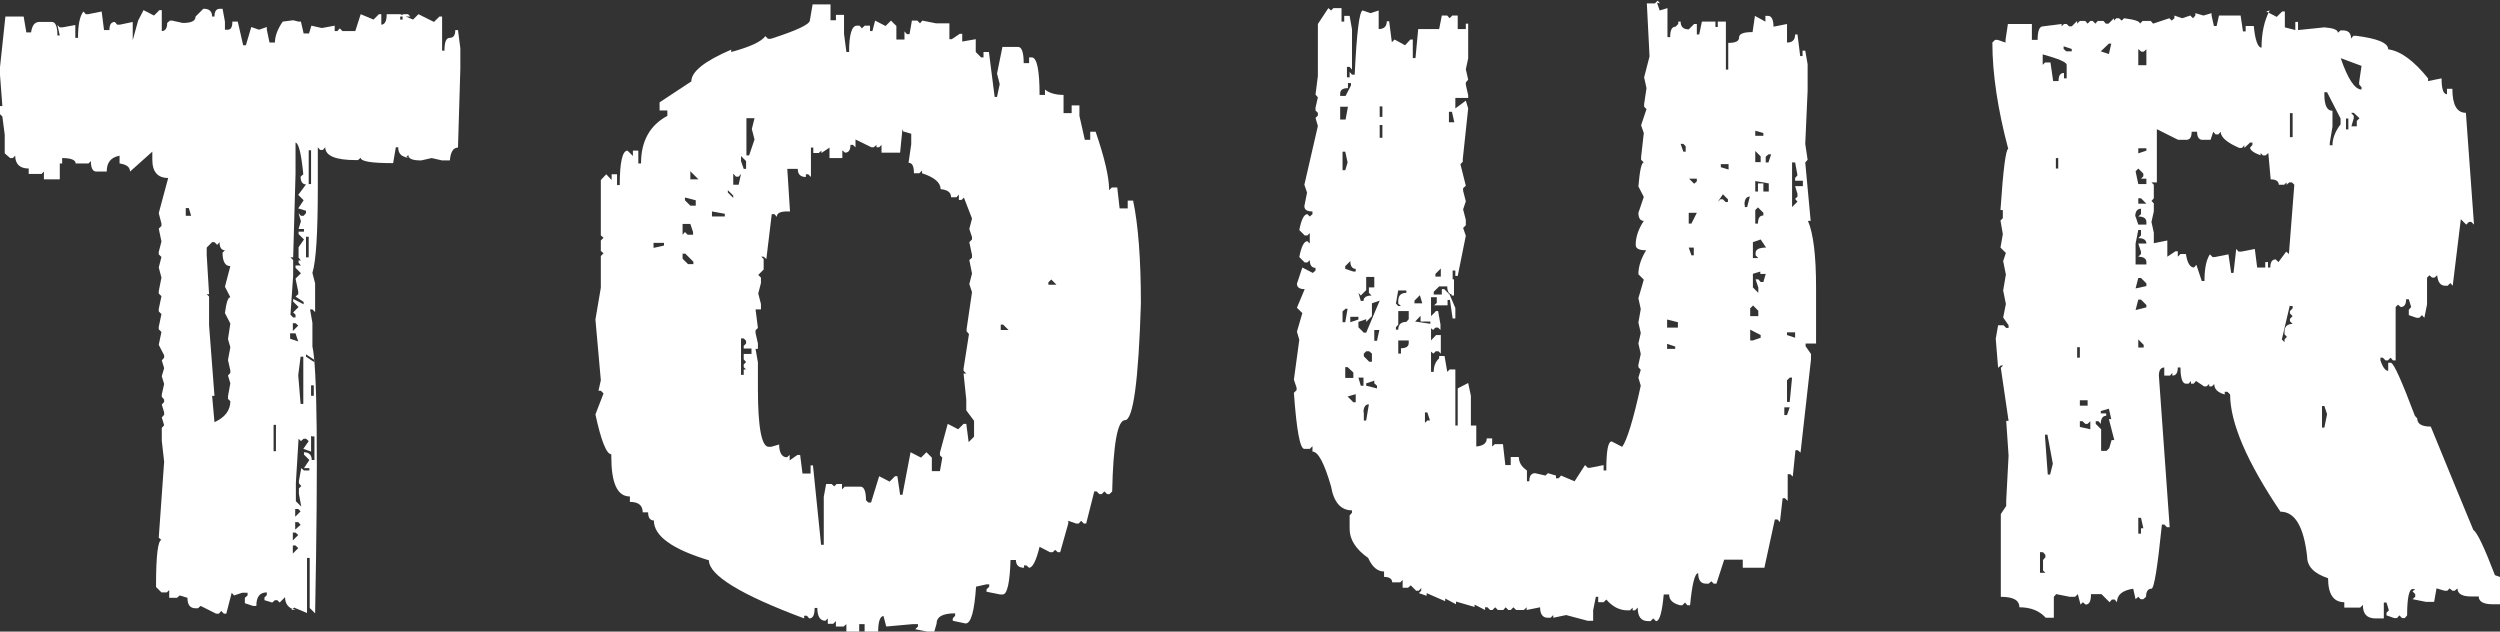 <?xml version="1.0" encoding="UTF-8"?><svg id="_レイヤー_2" xmlns="http://www.w3.org/2000/svg" width="74.02" height="18.7" viewBox="0 0 74.02 18.7"><rect x="0" y="0" width="74.02" height="18.7" fill="#333333" stroke="none"/><defs><style>.cls-1{fill:#fff;}</style></defs><g id="_発表後のツアー詳細"><g><path class="cls-1" d="M6.04,.26c.16,0,.24,.08,.24,.23h.07c0-.15,.05-.23,.16-.23h.08l.07,.38v.24h.08c.1,0,.14-.08,.14-.24h.16l.16,.7h.08l.16-.54,.23,.08,.23-.08v.08l.08,.38h.16c0-.19,.08-.4,.23-.62l.31-.04,.16,.04h.07l.08,.35h.16l.07-.23,.31,.07,.38-.07v.16h.08l.07-.08,.08,.08h.38l.16-.5,.38,.16,.16-.16h.07v.31c.1,0,.16-.1,.16-.31h.4v.16h.07v-.16h.16l.07,.07h-.3v-.07l.38,.16,.16-.16,.46,.23,.16-.16h.08V1.5h.07c0-.26,.05-.38,.16-.38s.16-.08,.16-.23h.08l.07,.54v.61l-.07,2.33c-.14,0-.22,.13-.24,.38h-.23l-.31-.07-.31,.07c-.26,0-.38-.05-.38-.16l-.08,.08h.16c-.26,0-.38-.1-.38-.31h-.07l-.08,.47c-.64,0-.96-.05-.96-.16l-.08,.07h-.07c-.6,0-.9-.13-.9-.38l-.07,.08h-.08l-.07-.08v1.16c0,1.35-.05,2.21-.16,2.56l.08,.31v.85l-.08-.08h-.07l.07,.4v.7c.14,.6,.17,3.23,.08,7.9l-.16-.16v-1.48h-.08v1.63l-.38-.16-.08,.07h.12c-.21-.05-.31-.18-.31-.38l-.16,.16-.07-.07h-.07l-.08,.07-.23-.07v-.08l.07-.07v-.08c-.21,0-.31,.13-.31,.4h-.07l-.08-.08,.12,.08h-.07l-.24-.08v-.16l.08-.07v-.08h-.16l-.24,.08-.07-.08-.16,.62h-.07l-.08-.08-.07,.08h-.08l-.46-.23-.08,.07h-.07c-.16,0-.24-.1-.24-.31l-.23-.07-.08,.07h-.23v-.23l-.07,.07h-.16l-.16-.16v-.07c0-.88,.06-1.32,.16-1.32l-.08-.07,.16-2.25-.07-.62v-.38l.07-.08-.07-.23,.07-.08v-.07l-.07-.23,.07-.08v-.07l-.07-.08v-.07l.07-.31-.07-.23,.07-.24-.07-.23,.07-.08v-.07l-.16-.31,.08-.38-.08-.08v-.07l.08-.38-.08-.08v-.07l.08-.38-.08-.08v-.07l.08-.4-.08-.3,.08-.31-.08-.08v-.07l.08-.31-.08-.38,.08-.08v-.07l-.08-.31,.28-1.04c-.31,0-.47-.18-.47-.54v-.24l-.66,.59c0-.13-.1-.21-.31-.24v-.23c-.26,.05-.38,.2-.38,.47h-.31c-.1,0-.16-.1-.16-.31l-.07,.07h-.38c0-.1-.13-.16-.4-.16v.16h-.07v.47h-.47v-.23l-.07,.07h-.38v-.16c-.26,0-.4-.13-.4-.38l-.07,.07h-.08l-.16-.14v-.55l-.07-.54H.07l-.07-.07v-.24H.07l-.07-.92v-.23L.16,.49H.7l.08,.47h.14c.03-.21,.11-.31,.24-.31h.38c.1,0,.16,.13,.16,.4h.07l-.07-.31,.07,.07h.08l.38-.07v.38h.08c0-.38,.05-.64,.16-.78l.07,.08h.07l.4-.08,.07,.55h.16c0-.16,.05-.24,.16-.24l.07,.08h.08l.38-.08v.54l.16-.58,.16-.31,.31,.16,.16-.16h.07V.92c.1,0,.16-.08,.16-.24l.08-.07h.07l.31,.07c.26,0,.38-.06,.38-.19l.23-.23Zm-.54,5.9v.23h.16l-.07-.23h-.08Zm.62,1.15v.24l.07,1.16h-.07l.07,.07v.85l.16,2.09h-.07l.07,.78c.31-.14,.47-.35,.47-.62l-.07-.07v-.08l.07-.38-.07-.23,.07-.08v-.07l-.07-.31,.07-.38-.07-.24,.07-.46-.16-.31c.04-.31,.09-.47,.16-.47l-.16-.31,.16-.61c-.15,0-.23-.13-.23-.4l.07-.07c-.1,0-.16-.08-.16-.24l-.07,.08-.08-.08h-.07l-.16,.16Zm1.98,5.27v.78h.07v-.78h-.07Zm.65-8.37v.94l-.07,2.47h-.08l.08,.08v.46l-.08,1.16,.08,.08h.07v-.08l-.07-.07,.16-.16-.16-.16v-.08l.31,.16v-.07l-.24-.16,.08-.07v-.08l-.08-.38,.16-.16-.16-.16v-.07h.16l-.07-.08v-.07h.07l-.07-.08v-.31l.16-.23-.16-.16v-.07h.16v-.08h-.16l.07-.23-.07-.24,.07,.08h.08l.07-.08v-.07l-.23-.07,.16-.24-.16-.16,.23-.31c-.1,0-.16-.08-.16-.23l.08-.07c-.06-.62-.14-.94-.24-.94Zm-.16,5.66v.16l.24,.08-.08-.24h-.16Zm.08-.3v.23l.16-.16-.08-.07h-.07Zm0,6.2v.23l.16-.16-.08-.07h-.07Zm0,.38v.24l.16-.16-.08-.08h-.07Zm.54-3.25v.47l-.23-.08,.16-.23-.08-.07h-.07l-.08,.07-.07-.07-.08,1.31v.54l.16,.16-.07-.38v-.16l.07-.07-.07-.08v-.07l.07-.38,.08,.07h.16v-.07h-.16l.16-.24-.16-.16v-.07c.15,0,.23,.08,.23,.23h.08v-.7h-.08Zm-.47,2.17v.23l.16-.16-.07-.07h-.08Zm0,.38v.23l.16-.14-.07-.08h-.08Zm.16-4.89l-.07,.55,.07,.85h.08v-1.4h-.08Zm.16-3.55v.61h.08v-.61h-.08Zm0,3.48v.07l.24,.16v-.07l-.24-.16Zm.08-6.04v1h.07v-1h-.07Zm.07,6.96v.31h.08v-.31h-.08Z"/><path class="cls-1" d="M23.97,.13h.62v.47h.16v-.16h.24V1l.07,.54h.08c0-.52,.08-.78,.23-.78h.08l.07,.08,.08-.08h.16v.16h.07l.08-.31,.31,.16,.16-.16,.16,.16v.4h.24v-.24l.07,.08h.08l.07-.4h.16l.08,.08,.07-.08,.4,.08h.4v.47h.07l.24-.16h.07v.23l.4-.07v.38l.16,.16h.07v-.16h.16l.17,1.33h.07l.08-.38-.08-.31,.16-.79h.47c.1,0,.16,.16,.16,.48h.16v-.17h.08c.15,0,.23,.37,.23,1.11h.16v-.16c.12,.1,.3,.16,.55,.16v.54h.24v-.23h.23v.31l.16,.71h.16v-.24h.16c.26,.76,.4,1.34,.4,1.73l.08-.08h.16l.07,.62h.24v-.23h.16c.15,.71,.23,1.73,.23,3.05-.07,2.3-.23,3.45-.47,3.45-.22,0-.35,.7-.38,2.11l-.08,.08h-.07l-.08-.08-.08,.08h-.07l-.08-.08h-.07l-.24,.95h-.07l-.08-.08-.07,.08h-.08l-.23-.08v.08l-.24,.85h-.07l-.08-.07-.07,.07h-.08l-.31-.16c-.1,.42-.21,.62-.31,.62l-.08-.07h-.07v.07c-.16,0-.24-.08-.24-.23h-.16c-.02,.68-.1,1.02-.23,1.02h-.08l-.4-.08v-.07l.08-.08v-.07h-.08l-.31,.07c-.05,.73-.15,1.09-.31,1.09l-.38-.08v-.07l.07-.08v-.07c-.37,0-.55,.1-.55,.31l-.07,.24h-.16l-.4-.08,.08-.08v-.07h-.16l-.78,.07-.08-.31c-.1,0-.16,.16-.16,.48h-.4v-.24h-.16v.24h-.38v-.24l-.08,.07h-.23v-.16l-.08,.08h-.16v-.16l-.07,.07c-.16,0-.24-.13-.24-.38h-.08c0,.21-.05,.31-.16,.31l-.07-.08h-.08v.08c-1.88-.7-2.82-1.28-2.82-1.72-1.09-.33-1.63-.72-1.63-1.18-.11,0-.17-.08-.17-.24h-.16c0-.21-.13-.31-.38-.31v-.16c-.37,0-.55-.39-.55-1.18v-.07c-.14,0-.3-.39-.47-1.18l.24-.62-.08-.08h-.07l.07-.31-.16-1.8,.16-.94v-.94l.08-.08-.08-.07v-.31l.08-.08-.08-.07v-1.64l.16-.17,.16,.17v-.17h.16v.32h.08c0-.68,.08-1.02,.23-1.02l.16,.16v-.16h.16v.38h.08c0-.66,.26-1.13,.78-1.41v-.16h-.23v-.24l.94-.62c0-.29,.39-.6,1.18-.94v.07c.56-.15,.9-.31,1.01-.47l.08,.08h.08c.78-.25,1.16-.43,1.16-.55l.08-.47Zm-4.62,7.05v.16l.31-.07v-.08h-.31Zm.86-.55v.32l.07-.08,.08,.08h.16v-.08l-.08-.24h-.23Zm0,.87v.16l.16,.16h.16v-.07l-.24-.24h-.07Zm.07-1.65v.08l.16,.16h.16v-.16l-.31-.08Zm.16-.78v.24h.24l-.24-.24Zm.64,1.18v.16h.38v-.08l-.38-.07Zm.47-.62v.07l.16,.16v-.07l-.16-.16Zm.16-.48v.32h.16l.07-.32-.07,.08h-.08l-.07-.08Zm.23-.54v.16l.08,.23h.07v-.23l-.16-.16Zm0,5.4v1.09h.08v-.16h.07l-.07-.07v-.08l.07-.07-.07-.08v-.16h.23v-.16h-.23v-.08l.07-.07v-.08l-.07-.07h-.08Zm.16-6.51v1.1h.08l.16-.47-.08-.31,.08-.32h-.24Zm4.62,.32l-.07,.7h-.55v-.23l-.07,.07h-.08v-.07l-.08,.07h-.07l-.47-.23v.23l-.08-.07h-.07c0,.15-.05,.23-.16,.23l-.08-.07v.23h-.38v-.31l-.24,.16v-.07l-.08,.07h-.16v-.16h-.07v.87l-.08-.08h-.07v.08c-.16,0-.24-.08-.24-.24h-.31l.08,1.26h-.08c-.21,0-.31,.05-.31,.16l-.07-.08h-.08l-.16,1.33-.08-.07h-.07l.07,.07v.31l-.16,.16,.08,.08v.16l-.08,.31,.08,.31v.16h-.16l.07,.55-.07,.07v.08l.07,.31v.16h-.07l.07,.4v.78c0,1.15,.11,1.72,.32,1.72h.07l.24-.07v.07c.02,.21,.1,.31,.23,.31l.08-.07v.16l.23-.16h.08l.07,.55h.24v-.24h.07l.24,2.35h.08v-1.42l.07-.38h.16l.08,.07,.07-.07h.16v.16l.08-.08h.47c.1,0,.16,.13,.16,.4l.07,.07h.08l.24-.78,.31,.16,.16-.16h.07l.08,.55h.07l.24-1.26,.31,.16,.16-.16,.16,.16v.4h.24l.07-.4-.07-.07v-.08l.23-.85,.31,.16,.16-.16h.08l.07,.54,.16-.16v-.47l-.23-.31v-.31l-.08-.78h.08l-.08-.08v-.07l.16-1.02-.07-.08v-.07l.16-1.09-.08-.24,.08-.31-.08-.4,.08-.07v-.08l-.08-.38,.08-.08v-.07l-.08-.24,.08-.31-.24-.62-.07,.07h-.08v-.16l-.07,.08h-.16c0-.14-.1-.22-.31-.24,0-.19-.18-.35-.55-.47v-.08l-.08,.08h-.16c0-.21-.05-.31-.16-.31l.08-.55v-.31l-.24-.07Zm2.91,5.79v.16h.23l-.16-.16h-.07Zm1.49-1.33l-.08,.08v.07h.24l-.16-.16Z"/><path class="cls-1" d="M49.06,.08l.08,.23,.23-.07v.86h.08c0-.21,.05-.31,.16-.31l.08-.08v-.07h.07c0,.15,.08,.23,.24,.23l.16-.16h.08v.31h.07l.08-.38h.4v.16h.07v-.16h.24v1.42h.07v-.79c.22,0,.32-.05,.32-.16s.13-.16,.4-.16l.07-.48,.31,.17v-.17h.08c.1,0,.16,.11,.16,.32l.4-.08v.55c.16,0,.24-.08,.24-.24h.07l.08,.64h.07v-.16h.08l.07,.4v.78l-.07,1.58,.07,.47-.07,.08,.16,1.73h-.08c.16,.37,.24,1.03,.24,1.97v1.66h-.31v.08l.16,.23v.16l-.31,2.76-.08-.07h-.07l-.08,.78-.07-.07h-.08v.79l-.08-.08h-.07l-.08,.71-.07-.08h-.08l-.31,1.43h-.64v-.24h-.55l-.23,.71h-.08l-.07-.07-.08,.07h-.08c-.15,0-.23-.1-.23-.31-.1,0-.18,.32-.24,.95h-.08l-.07-.08-.08,.08h-.07c-.22-.06-.32-.16-.32-.32h-.16c-.05,.53-.12,.79-.23,.79l-.08-.08-.08,.08h-.07c-.21,0-.31-.13-.31-.4l-.08,.08h-.07v-.08l-.08,.08h-.08c-.23,0-.44-.11-.62-.32l-.08,.08h-.16v-.16h-.07l-.08,.4v.31h-.16l-.64-.17-.38,.08v-.08l-.08,.08h-.08c-.15,0-.23-.1-.23-.31l-.4,.08v-.08l-.08,.08h-.23l-.08-.08-.08,.08h-.07l-.08-.08-.07,.08h-.16l-.08-.08-.08,.08h-.07l-.08-.08h-.07v.08l-.31-.16v.07l-.55-.16v.08l-.32-.17v.08l-.55-.24v.08l-.23-.08,.07-.07v-.08l-.07,.08h-.08l-.16-.16-.08,.07h-.16v-.23l-.07,.07h-.24c0-.1-.08-.16-.24-.16v-.16c-.19,0-.35-.13-.47-.4-.37-.26-.55-.55-.55-.86v-.4l.07-.08v-.07c-.33,0-.54-.24-.62-.71-.2-.69-.38-1.03-.55-1.03v-.16l-.08,.08h-.16c-.13,0-.23-.55-.31-1.66l.08-.08v-.07l-.08-.24,.16-1.18-.07-.24,.16-.55-.16-.16,.23-.55c-.15,0-.23-.05-.23-.16l.16-.48,.31,.16,.08-.07v-.08c-.11,0-.17-.08-.17-.23l-.07,.07h-.08l-.16-.16c.06-.31,.14-.47,.24-.47l.07,.07v-.31l-.07,.07h-.08l-.16-.16c.06-.31,.14-.47,.24-.47l.07,.07,.08-.07v-.08c-.16,0-.24-.05-.24-.16l.08-.4-.08-.23,.4-1.74-.07-.24,.07-.07v-.08l-.07-.07v-.08l.07-.31-.07-.08,.07-.55V.71l.31-.47,.08,.07,.07-.07h.24v.4h.08v-.17h.16l.07,.4v1.19l-.07-.08h-.08v.31h.08v-.16l.07,.08h.08c.06-1.26,.14-1.9,.24-1.9l.23,.08,.24-.08V.86c.16,0,.24-.08,.24-.23h.07l.08,.62,.08-.08,.31,.17,.16-.17h.07v.55h.08l.08-.86h.62l.08-.4h.16l.07,.08,.08-.08h.16v.4h.24v-.16h.07V1.73l-.07,.32,.07,.31-.07,.08v.07l.07,.31v.08h-.38v.31l.31-.23,.07,.23-.16,1.5v.08l-.07,.07,.16,.64-.08,.07v.08l.08,.31-.08,.24,.08,.31v.16l-.08,.08,.08,.23-.24,1.19h-.07v-.16h-.08v.71c-.1,0-.16-.08-.16-.24h-.24l-.16,.16v.08h.24v-.16h.07l.16,.16,.17,.4v.31h-.08l-.08-.55h-.07v.16h-.4l.08-.07v-.17h-.17v.72h-.31v-.17l-.16,.17,.47,.07v1.42h.08c0-.17,.05-.3,.16-.4v-.07h.16l.08,.47,.07-.07h.17v1.66h.07v-1.1l.31-.16,.08,.38v.88h.16v.62c.21-.02,.31-.1,.31-.24h.16v.24l.08-.07h.24l.07,.62h.16v-.24h.24c0,.16,.08,.29,.24,.4v.32h.07c0-.16,.06-.24,.17-.24l.31,.07,.07-.07,.24,.07v.08h.08l.07-.08,.4,.17,.31-.48,.08,.08h.07l.4-.08v.16h.08c0-.58,.05-.86,.16-.86l.31,.16c.14-.19,.33-.8,.55-1.81l-.07-.24,.07-.23-.07-.08v-.07l.07-.32-.07-.31,.07-.31-.07-.31,.07-.4-.07-.32,.16-.55-.16-.16c0-.23,.08-.47,.23-.71-.21,0-.31-.05-.31-.16,0-.23,.08-.47,.24-.71-.1,0-.16-.08-.16-.24l.16-.47-.16-.31c.04-.47,.09-.71,.16-.71l-.08-.08v-.08l.08-.71-.08-.23,.16-.48-.07-.07v-.08l.07-.47-.07-.32,.16-.62-.08-1.57h.24l.08-.08,.07,.08Zm-9.15,2.37v.16c-.15,0-.23,.05-.23,.16v.07h.16l.16-.31v-.07h-.08Zm-.23,.71v.38h.16l.07-.38h-.23Zm.07,1.33v.55h.08l.07-.23-.07-.32h-.08Zm.08,4.66l-.08,.07v.32h.08l.07-.4h-.07Zm0-1.26v.07l.24,.08h.07v-.08c-.1,0-.16-.08-.16-.23l-.16,.16Zm0,2.99v.31h.24v-.16l-.17-.16h-.07Zm.07,.86l.17,.17h.07v-.24l-.24,.07Zm.08-2.37v.17l.24-.08v-.08h-.24Zm.47-1.18v.4l-.16,.16-.07-.08,.07,.24h.08c0-.1,.08-.16,.24-.16l-.08-.08v-.16h.16v-.31h-.24Zm.17,.79v.38l-.17,.17v-.08l-.23,.08v.16l.16,.16h.07l.4-.95-.23,.08Zm-.4,2.2l.07,.24h.08v-.24h-.16Zm.23-.78l-.07,.07v.08l.16,.16h.08v-.24l-.08-.07h-.08Zm-.07,1.81v.24h.07l.08-.48c-.1,0-.16,.08-.16,.24Zm.07-.86v.07l.32,.08v-.08l-.08-.07v-.08l-.24,.08Zm.24-1.58v.32h.08l.07-.32h-.16Zm.16-6.62v.31h.08v-.31h-.08Zm0,.55v.38h.08v-.38h-.08Zm.55,4.89l-.07,.4,.07,.07h.08l-.08-.07v-.08c0-.16,.08-.24,.24-.24v-.07h-.24Zm0,.62v.4l-.07,.08v.07h.07c0-.15,.08-.23,.24-.23l.07-.08v-.24h-.31Zm0,.88v.38h.08v-.16c.15,0,.23-.05,.23-.16v-.07h-.31Zm.48-1.19v.08h.23l-.07-.24-.16,.16Zm.31,3.31v.31l.07-.07h.08l-.08-.24h-.07Zm.31-3h.08l.07,.4v.16l-.07-.07h-.08l-.07,.07-.08-.07v-.32l.16-.16Zm0,.71h.16v.55l-.07-.07h-.08l-.07,.07-.08-.07v-.31l.16-.17Zm0-1.81v.08h.16v-.24l-.16,.16Zm.4-4.8v.31h.16l-.07-.31h-.08Zm.08,4.96h.07v.48h-.07v-.48Zm6.38,1.19v.24h.32v-.16l-.32-.08Zm0,.71v.16h.24v-.07l-.24-.08Zm.4-5.91l.08,.23h.07v-.16l-.07-.07h-.08Zm.24,1.02l.16,.16,.08-.07v-.08h-.24Zm0,1.02v.32h.08l.16-.32h-.24Zm0,1.03l.08,.23h.07v-.23h-.16Zm1.02-1.59l-.16,.24,.08-.08h.07l.08,.08h.07v-.08l-.16-.16Zm-.07-.87v.08l.23,.07v-.16h-.23Zm.71,1.19v.07h.07l.08-.31c-.1,0-.16,.08-.16,.24Zm.24,2.99l-.08,.08v.23h.24v-.16l-.16-.16Zm-.08,.71v.32h.08l.23-.08v-.08l-.31-.16Zm.08-2.59v.47h.16l-.08-.08v-.07c0-.1,.1-.16,.31-.16l-.16-.24-.23,.08Zm0,.94v.4l.16,.16v-.16l-.08-.24h.08l.07,.08h.08l.07-.24h-.16v-.07l-.23,.07Zm.07-4.25v.16h.24v-.08l-.24-.07Zm0,.62v.32h.16v-.17l-.16-.16Zm0,.88v.31h.08v-.24h.16v.24h.16v-.24l-.4-.07Zm.08,.78l-.08,.08v.4h.08c0-.16,.05-.24,.16-.24v-.08l-.16-.16Zm.31-1.57l-.08,.07v.17h.08l.08-.24h-.08Zm.47,7.49v.23h.08l.08-.23h-.17Zm.08-2.21v.07l.24,.08v-.16h-.24Zm.08,1.33l-.08,.08v.64h.08l.07-.72h-.07Zm.07-6.38v1.33l.16-.16-.07-.08,.07-.07v-.08l-.07-.23h.23v-.16h-.23v-.08l.07-.08-.07-.38h-.08Z"/><path class="cls-1" d="M67.1,.34l.31,.16,.16-.16h.08v.47l.31,.08v-.24h.08v.24l.78-.08c.26,.02,.4,.07,.4,.16l.08-.07h.07c.16,0,.24,.08,.24,.24l.07-.08h.08c.63,.08,.95,.21,.95,.4,.37,.05,.76,.34,1.18,.86v.08l.4-.08c0,.31,.05,.47,.16,.47v-.16h.16c0,.47,.13,.71,.4,.71l.24,3.31-.08-.08h-.07l-.08,.08-.16-.16-.24,1.97-.07-.08-.08,.08h-.07c-.14,0-.22-.1-.24-.31l-.08,.07h-.07l-.08-.07-.07,.07v.79l-.08,.4-.07-.08-.08,.08h-.08l-.23-.08v-.16l.07-.08-.07-.23h-.08c0,.15-.05,.23-.16,.23l-.08-.07-.07,.07v1.58h-.08l-.07-.08-.08,.08h-.07l-.08-.08h-.07v.08c.07,.21,.15,.31,.23,.31v-.24h.08c.09,.02,.32,.54,.71,1.57l.07,.08c0,.16,.13,.24,.4,.24l.71,1.73,.55,1.33c.12,.08,.33,.53,.64,1.34l.23,.08v.78h-.31c-.26,0-.4-.08-.4-.23h-.23c-.26,0-.4-.08-.4-.24l-.08,.07h-.07l-.08-.07-.07,.07h-.08l-.24-.07-.07,.4h-.24l-.4-.08,.08-.07v-.08l-.08-.08,.08-.07h-.08c-.1,0-.16,.26-.16,.78l-.07,.08h-.08l-.08-.08-.07,.08h-.08l-.23-.08v-.08l.07-.07-.07-.23h-.08v.47h-.24c-.26,0-.38-.13-.38-.4l-.08,.08h-.47v-.16c-.32,0-.48-.24-.48-.71-.42-.14-.62-.35-.62-.64-.1-.89-.36-1.33-.79-1.33-.99-1.47-1.49-2.63-1.49-3.47l-.08-.08h-.08v.08c-.21-.06-.31-.16-.31-.31l-.07,.07h-.08v-.07l-.08,.07h-.07l-.24-.16-.07,.08h-.08v-.08l-.07,.08h-.08c-.1,0-.16-.16-.16-.48h-.08c0,.16-.05,.24-.16,.24v-.08l-.07,.08h-.17v-.24c-.1,0-.16,.08-.16,.24l.32,4.49h-.08l-.08-.08h-.07c-.13,1.27-.23,1.9-.31,1.9-.1,0-.16,.08-.16,.24l-.08,.07h-.08l-.07-.07-.08,.07-.07-.31c-.32,.05-.48,.18-.48,.4l-.07-.08h-.08l-.07,.08-.24-.24h-.31c0,.21-.05,.31-.16,.31l-.08-.07-.07,.07-.08-.31-.08,.08h-.16l-.4-.08-.07,.08v.62h-.24c-.19-.21-.45-.31-.78-.31,0-.21-.18-.31-.55-.31v-2.45l.16-.24v-.16l.07-1.33-.07-1.03h.07l-.23-1.57,.07-.07h-.07l-.08,.07-.07-.86,.07-.4h.16l.08,.08h.07v-.08l-.16-.23,.08-.4-.08-.4,.08-.47-.08-.4,.08-.24-.16-.16,.07-.4-.07-.4,.07-.07v-.24h-.07c.08-1.21,.16-1.81,.23-1.81-.31-1.17-.47-2.22-.47-3.15l.08-.08h.07l.24,.08v-.08l.07-.47h.71v.47h.17c0-.26,.05-.4,.16-.4l.55-.07v.07l.07-.07h.08l.07,.07h.08l.16-.16v.08l.08-.08h.16l.07,.08,.08-.08h.07l.08,.08,.07-.08h.17l.07,.08h.08l.16-.16v.07l.07-.07h.08l.08,.07,.07-.07c.31,.04,.47,.09,.47,.16l.08-.08h.24l.07,.08,.48-.16,.07,.07,.08-.07v-.08l.23,.08,.24-.08,.08,.08,.07-.08v-.07l.24,.07,.24-.07v.07l.07,.31h.08l.07-.31h.64l.07,.47h.08v-.16h.24c.04,.42,.12,.64,.23,.64,0-.43,.08-.8,.24-1.1Zm-6.7,16v.62h.16l-.07-.07v-.31l.07-.08v-.07l-.07-.08h-.08Zm.08-14.73v.31l.07-.07h.16l.08,.55h.16c0-.16,.05-.24,.16-.24v.16h.08v-.4c0-.08-.24-.18-.71-.31Zm.07,11.26v.08l.08,1.1h.07l.08-.32-.16-.86h-.08Zm.32-8.19v.31h.07v-.31h-.07Zm.23-3.31v.08l.08,.07h.16v-.07l-.24-.08Zm.4,8.91v.31h.08v-.31h-.08Zm.08,1.57v.16h.23v-.16h-.23Zm0,.62v.17l.31,.07v-.24l-.08,.08h-.07l-.08-.08h-.07Zm.62-.31v.08h.16v.07c-.1,0-.16,.08-.16,.24l-.07-.08h-.08v.08l.16,.16v.64h.16l.08-.08,.07-.24h.08l-.16-.62h.07l-.07-.31-.24,.07Zm0-10.64l.24,.08,.07-.31h-.07l-.24,.23Zm1.11,3.47l-.08,.08,.08,.38h.24v-.16h-.16l.07-.07v-.08l-.16-.16Zm-.08,1.42l.08,.24h.24v-.08c0-.1-.08-.16-.24-.16l.08-.07v-.16c-.11,0-.17,.08-.17,.23Zm.08,.4l-.08,.4v.62h.32v-.07c0-.1-.08-.16-.24-.16l.08-.08v-.07l-.08-.24h.24c0-.1-.08-.16-.24-.16l.08-.08v-.16h-.08Zm0,1.42l-.08,.31,.32-.07v-.08l-.16-.16h-.08Zm0,.64l-.08,.31,.32-.08v-.07l-.16-.16h-.08Zm0-7.41v.47h.24v-.47l-.08,.07h-.07l-.08-.07Zm0,2.92v.16l.24-.08v-.07h-.24Zm0,1.49v.16h.24l-.16-.16h-.08Zm0,4.18v.24h.16v-.08l-.16-.16Zm0,5.28v.47h.08v-.16h.07l-.07-.31h-.08Zm.55-11.5v1.57h-.16l.07,.07v.4l-.07,.08,.07,.07v.24l-.07,.31,.07,.32v.31l.4-.08v.48l.24-.16h.07v.16l.08-.08h.16c.04,.26,.12,.4,.24,.4l.07-.08,.16,.48h.08c0-.36,.05-.62,.16-.79l.08,.08h.07l.4-.08,.08,.55h.07l.08-.71,.07,.08h.08l.4-.08,.07,.55h.24v-.16h.08v.16h.07c0-.16,.05-.24,.16-.24l.08,.08,.23-.31,.08,.07,.16-2.05-.07-.07h-.08l-.08,.07v-.07l-.07,.07h-.16c0-.1-.08-.16-.24-.16l-.07-.78-.08,.07h-.08l-.07-.07v.07c-.21-.08-.31-.16-.31-.23l.07-.08v-.07h-.07l-.17,.16v-.08l-.07,.08h-.08c-.37-.16-.55-.32-.55-.48l-.07,.08h-.08l-.07-.08-.08,.24h-.24c-.1,0-.16-.08-.16-.24h-.16c0,.16-.05,.24-.16,.24h-.24l-.62-.31Zm3.94,5.2l-.24,1.02,.08,.08v-.08l.07-.08-.07-.07v-.08c0-.15,.08-.23,.24-.23l-.08-.08v-.07l.08-.08-.08-.08v-.07l.08-.08v-.07h-.08Zm0-5.68v.71h.08v-.71h-.08Zm.95,8.67v.64h.07l.08-.4-.08-.24h-.07Zm.07-9.29v.07c0,.32,.08,.48,.24,.48v.47l-.08,.48v.07h.08c0-.2,.08-.41,.24-.62v-.17l-.4-.78h-.08Zm.48-1.02c.21,.62,.42,.94,.62,.94v-.07l-.07-.08v-.07l.07-.48-.62-.23Zm.16,1.8v.32h.07v-.32h-.07Zm.16-.16l.07,.08v.07l-.07,.24h.16v-.16l.08-.08-.17-.16h-.07Z"/></g></g></svg>